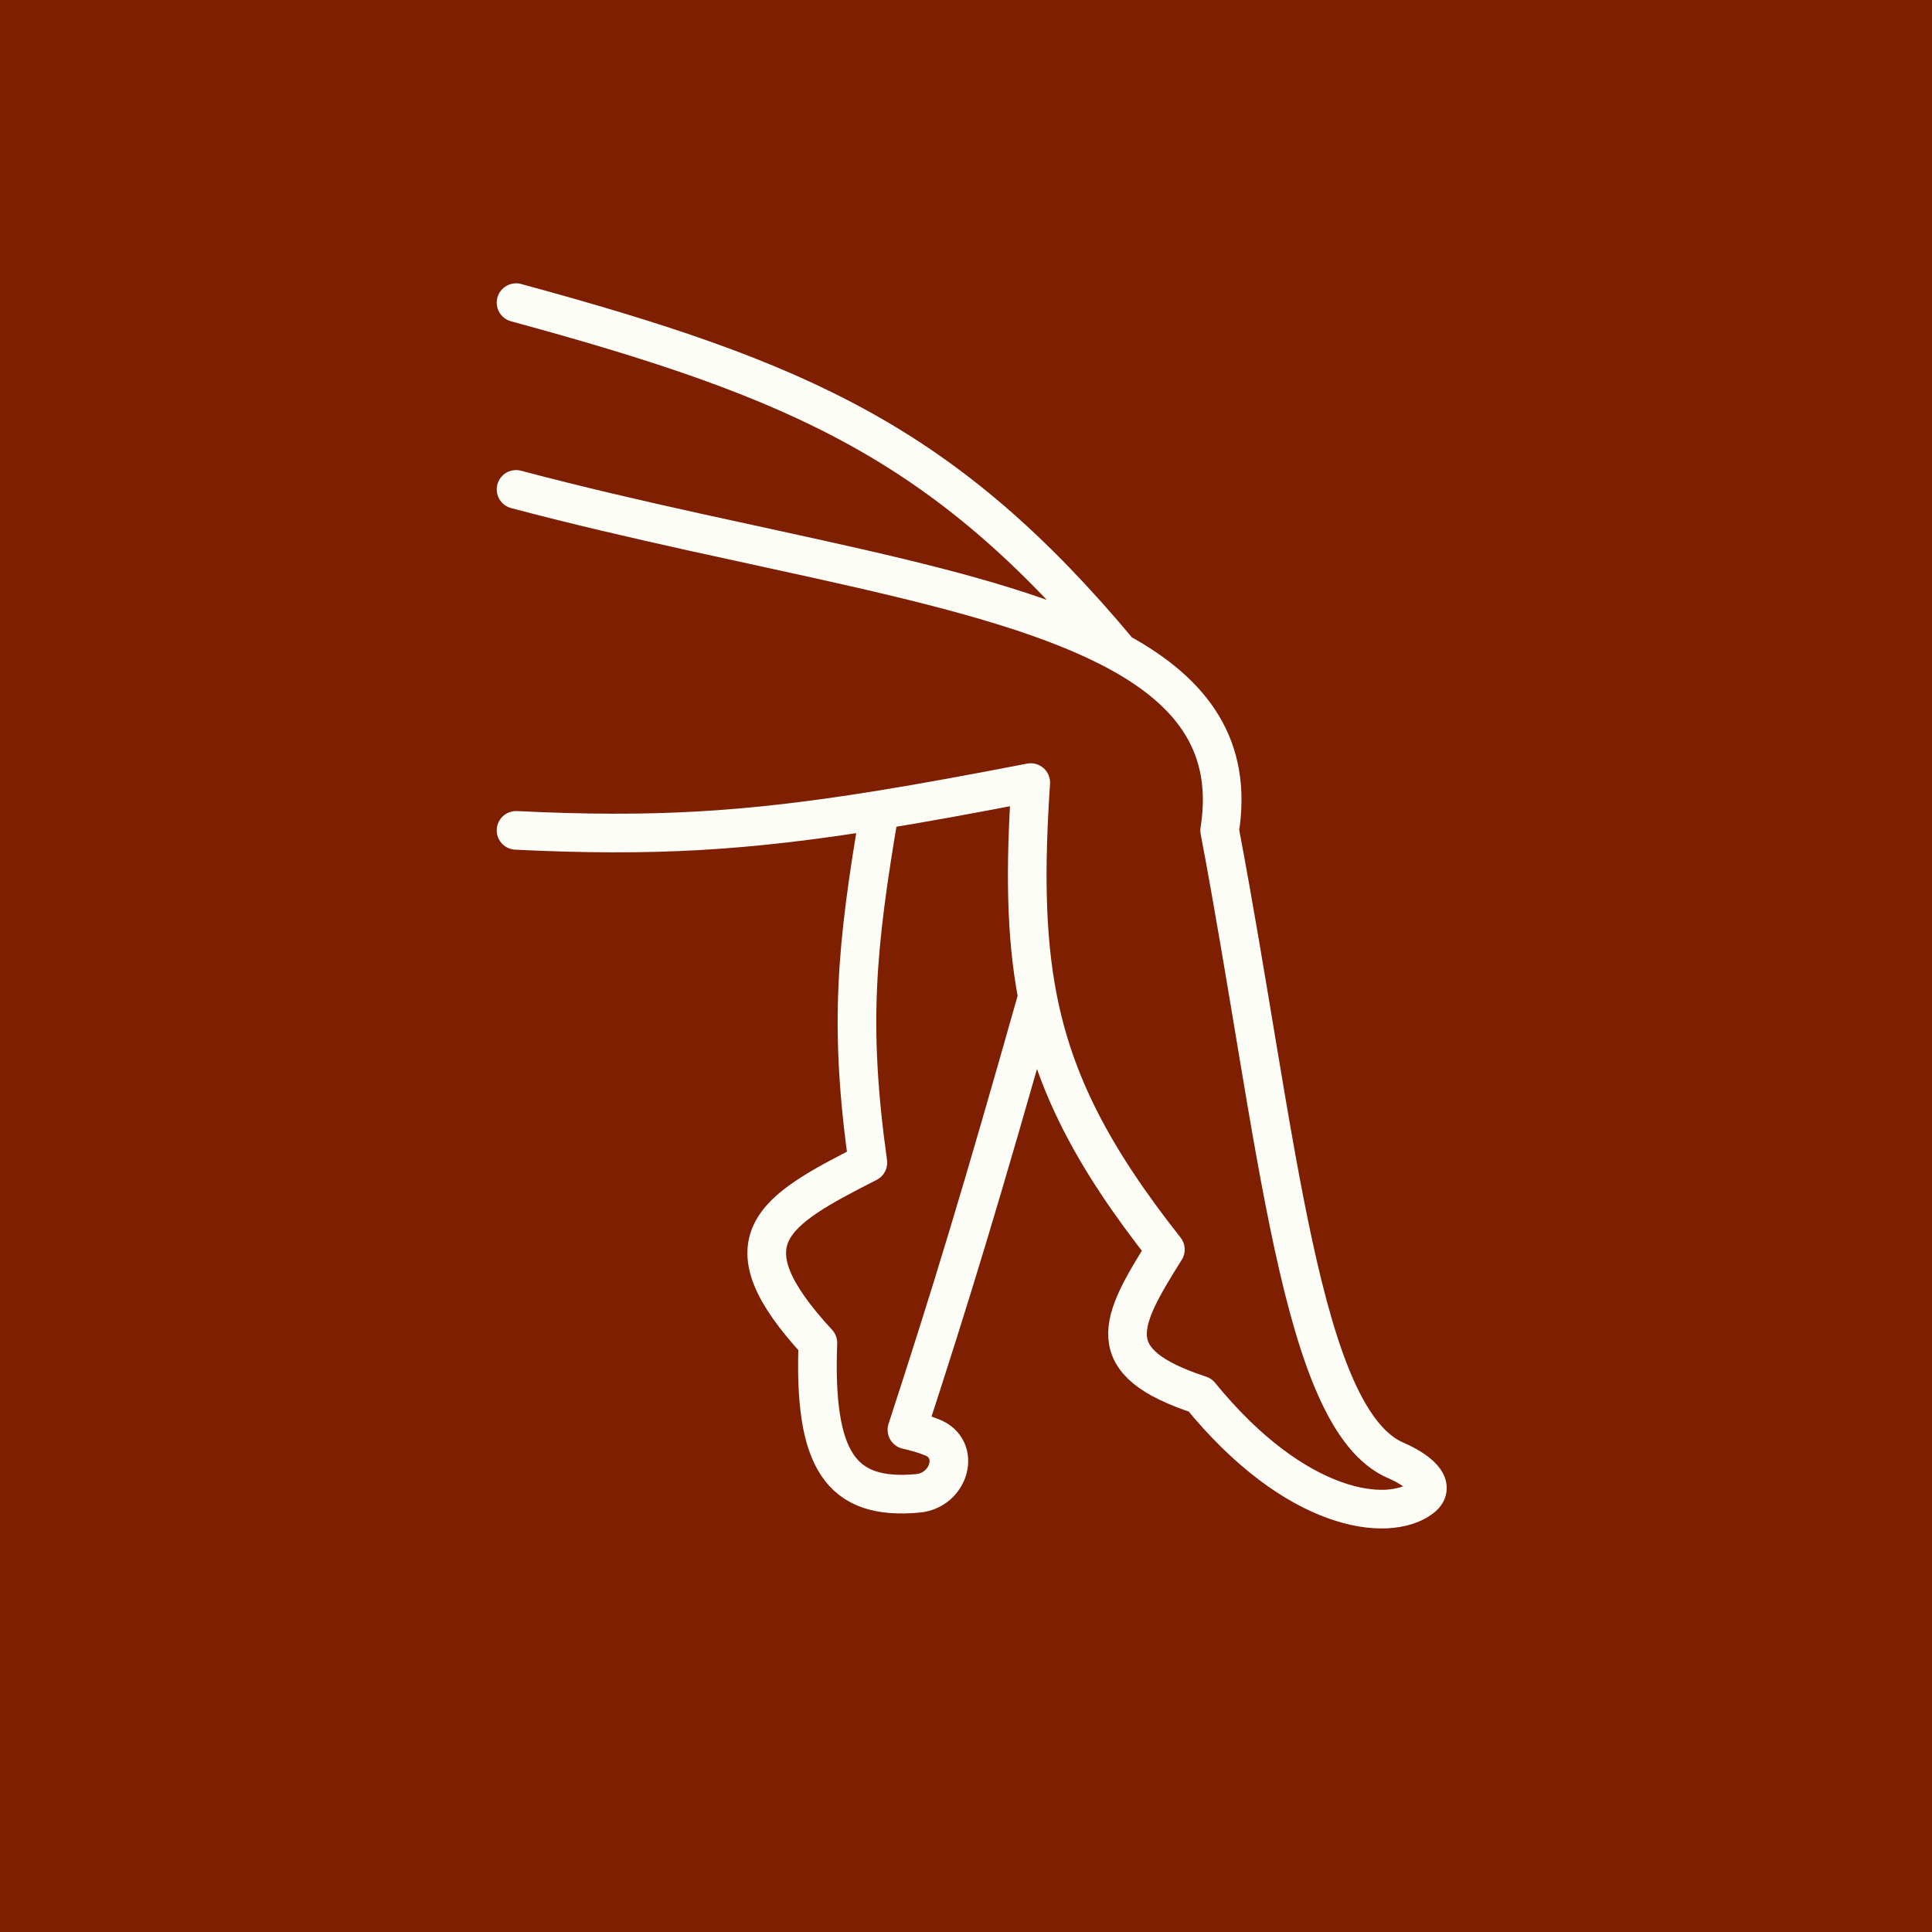 <?xml version="1.0" encoding="UTF-8"?> <svg xmlns="http://www.w3.org/2000/svg" width="45" height="45" viewBox="0 0 45 45" fill="none"><rect width="45" height="45" fill="#7F1F02"></rect><path d="M12.02 11.399C17.649 12.891 23.077 13.558 26.074 15.199M12.02 19.341C15.179 19.495 17.357 19.371 20.489 18.865M20.489 18.865C21.532 18.696 22.681 18.485 24.008 18.228C23.878 20.195 23.886 21.769 24.164 23.216M20.489 18.865C19.94 22.084 19.77 23.889 20.214 27.081C17.976 28.219 16.844 28.891 19.05 31.279C18.947 34.029 19.59 34.948 21.378 34.783C22.114 34.715 22.396 33.753 21.71 33.479C21.543 33.412 21.351 33.354 21.124 33.303C22.16 30.126 22.855 27.844 24.164 23.216M24.164 23.216C24.543 25.189 25.424 26.926 27.144 29.104C26.078 30.803 25.596 31.721 27.953 32.493C30.185 35.233 32.337 35.473 33.106 34.893C33.506 34.592 32.976 34.216 32.516 34.019C30.271 33.059 29.765 26.51 28.408 19.341C28.717 17.41 27.798 16.143 26.074 15.199M26.074 15.199C22.021 10.34 18.675 8.859 12.02 7.049" stroke="#FDFDF8" stroke-width="0.9" stroke-linecap="round" stroke-linejoin="round"></path></svg> 